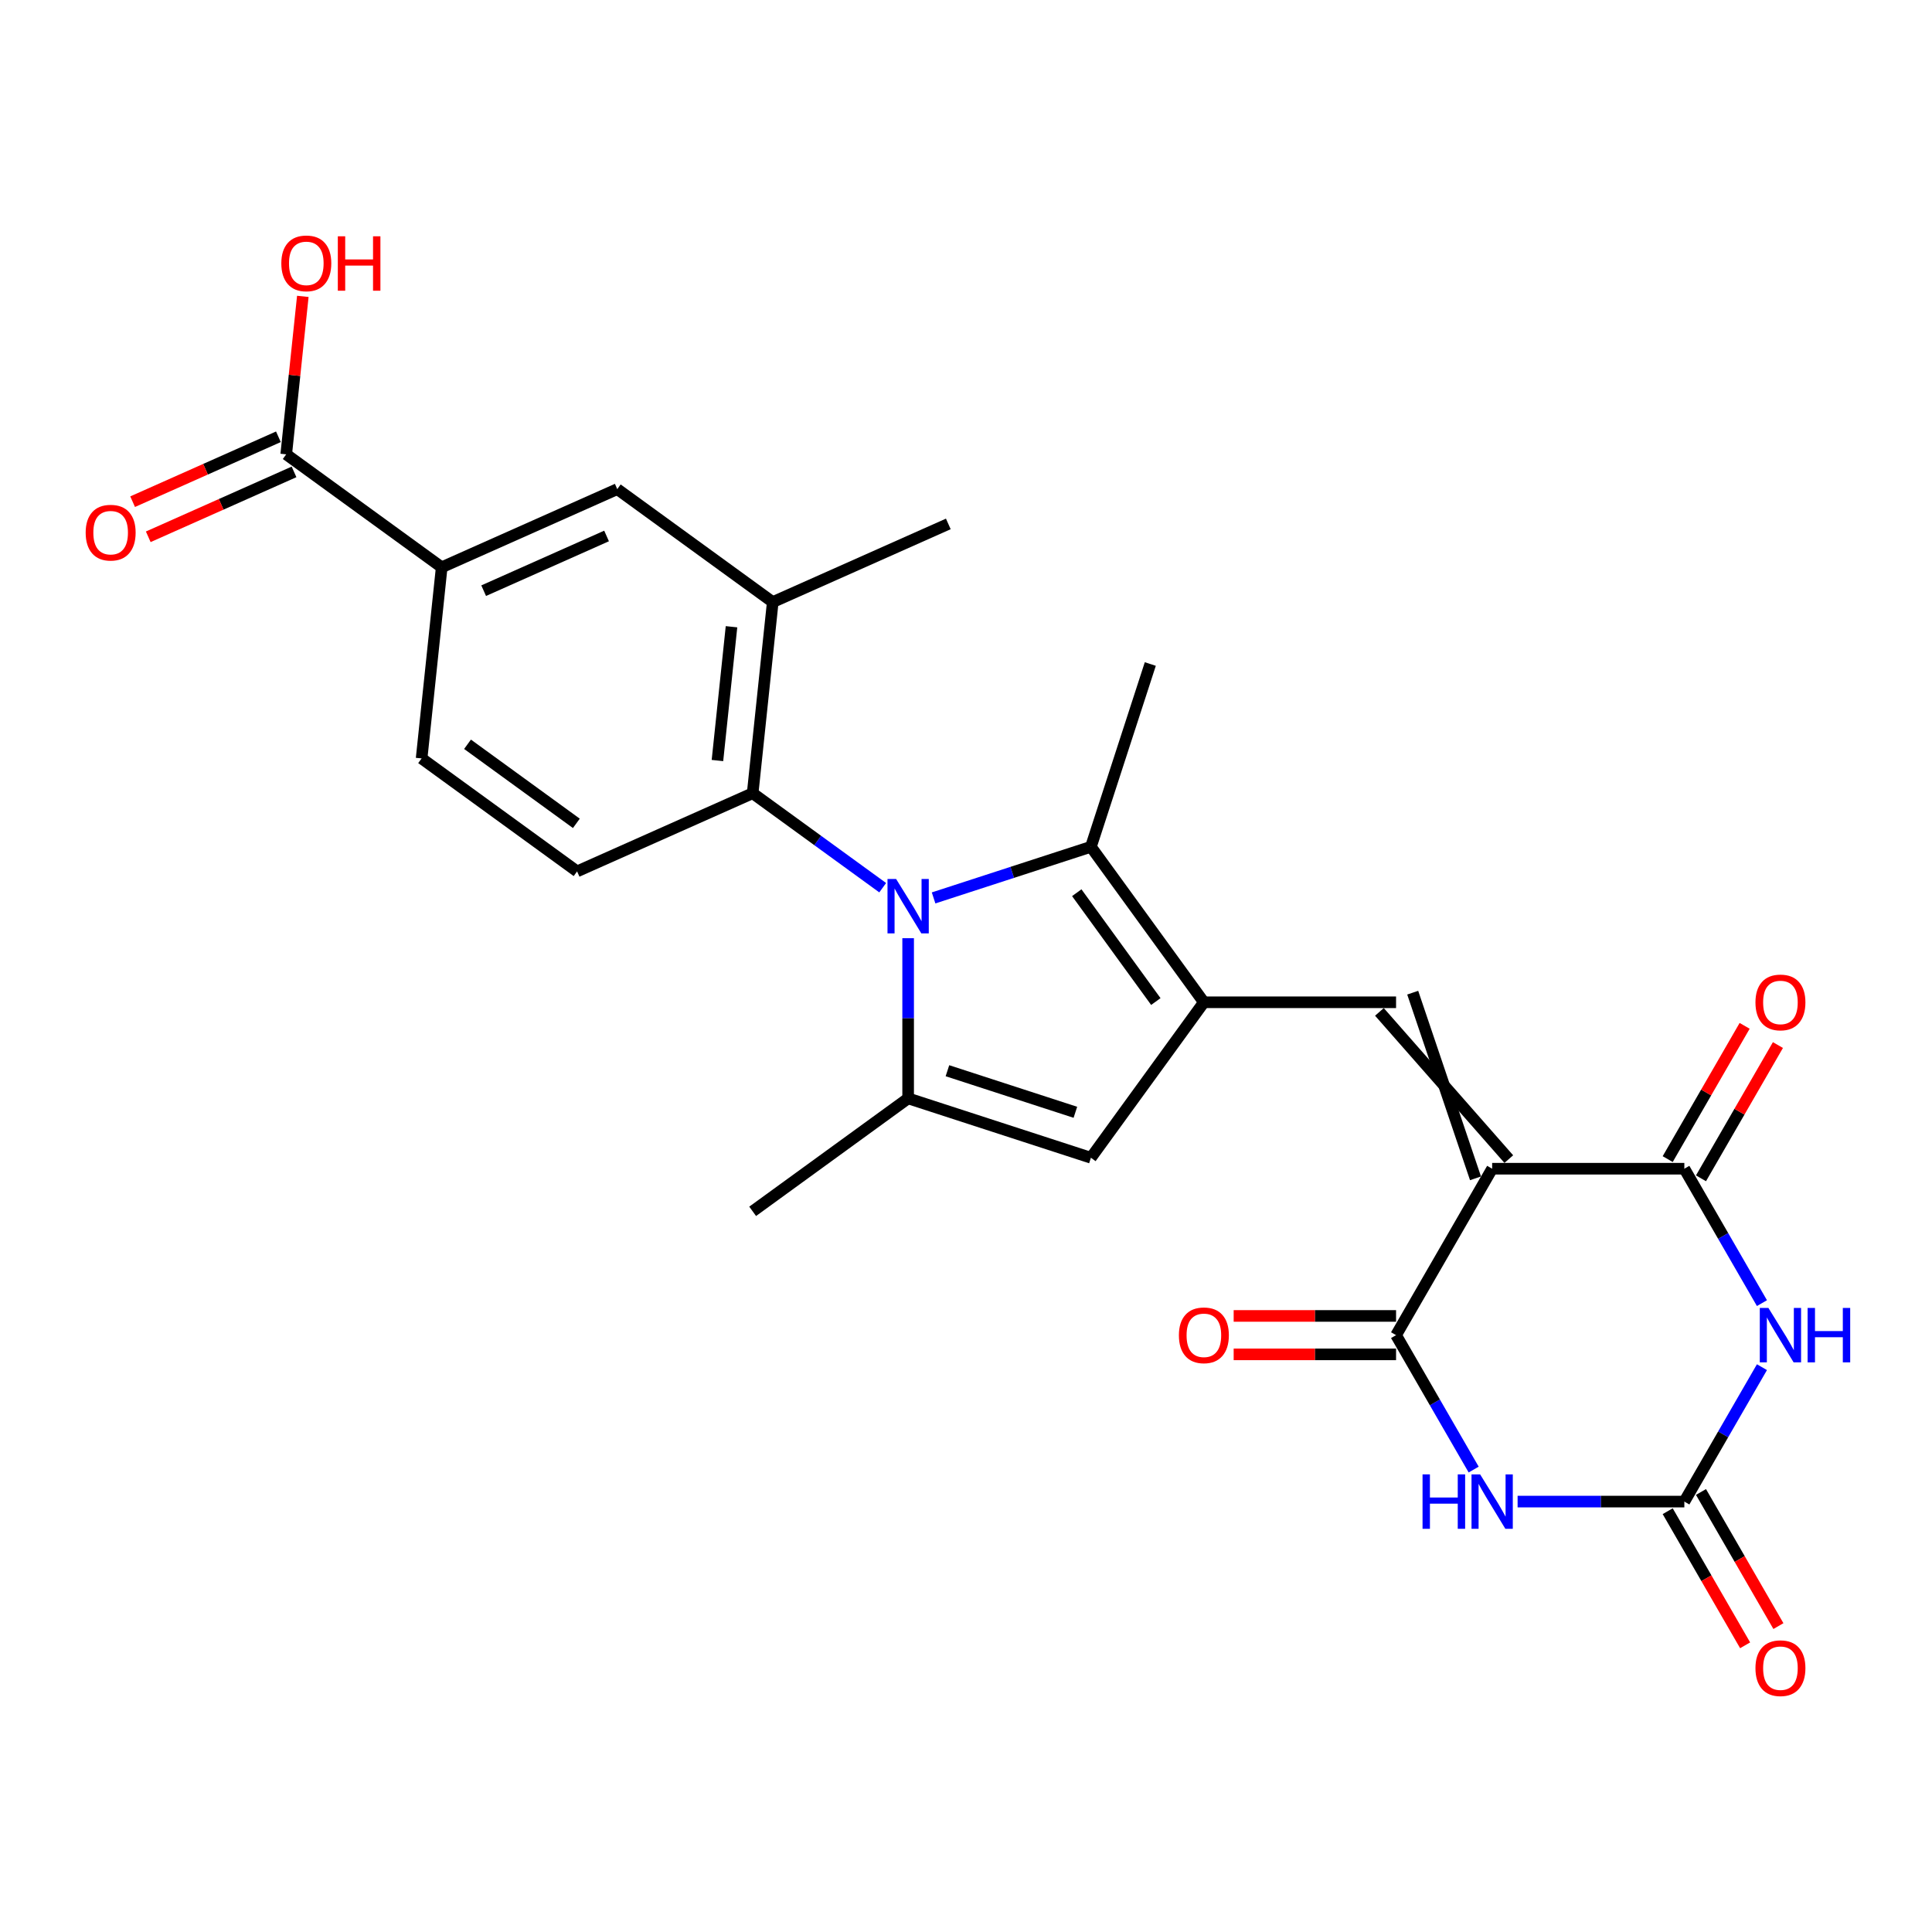 <?xml version='1.0' encoding='iso-8859-1'?>
<svg version='1.1' baseProfile='full'
              xmlns='http://www.w3.org/2000/svg'
                      xmlns:rdkit='http://www.rdkit.org/xml'
                      xmlns:xlink='http://www.w3.org/1999/xlink'
                  xml:space='preserve'
width='1000px' height='1000px' viewBox='0 0 1000 1000'>
<!-- END OF HEADER -->
<rect style='opacity:1.0;fill:#FFFFFF;stroke:none' width='1000' height='1000' x='0' y='0'> </rect>
<path class='bond-4' d='M 772.338,604.925 L 871.812,604.925' style='fill:none;fill-rule:evenodd;stroke:#000000;stroke-width:6px;stroke-linecap:butt;stroke-linejoin:miter;stroke-opacity:1' />
<path class='bond-5' d='M 772.338,604.925 L 722.601,691.072' style='fill:none;fill-rule:evenodd;stroke:#000000;stroke-width:6px;stroke-linecap:butt;stroke-linejoin:miter;stroke-opacity:1' />
<path class='bond-6' d='M 780.953,599.951 L 713.986,523.752' style='fill:none;fill-rule:evenodd;stroke:#000000;stroke-width:6px;stroke-linecap:butt;stroke-linejoin:miter;stroke-opacity:1' />
<path class='bond-6' d='M 763.723,609.899 L 731.215,513.804' style='fill:none;fill-rule:evenodd;stroke:#000000;stroke-width:6px;stroke-linecap:butt;stroke-linejoin:miter;stroke-opacity:1' />
<path class='bond-0' d='M 483.222,464.761 L 523.939,451.531' style='fill:none;fill-rule:evenodd;stroke:#0000FF;stroke-width:6px;stroke-linecap:butt;stroke-linejoin:miter;stroke-opacity:1' />
<path class='bond-0' d='M 523.939,451.531 L 564.657,438.301' style='fill:none;fill-rule:evenodd;stroke:#000000;stroke-width:6px;stroke-linecap:butt;stroke-linejoin:miter;stroke-opacity:1' />
<path class='bond-11' d='M 456.881,459.472 L 423.228,435.021' style='fill:none;fill-rule:evenodd;stroke:#0000FF;stroke-width:6px;stroke-linecap:butt;stroke-linejoin:miter;stroke-opacity:1' />
<path class='bond-11' d='M 423.228,435.021 L 389.575,410.571' style='fill:none;fill-rule:evenodd;stroke:#000000;stroke-width:6px;stroke-linecap:butt;stroke-linejoin:miter;stroke-opacity:1' />
<path class='bond-27' d='M 470.051,485.613 L 470.051,527.064' style='fill:none;fill-rule:evenodd;stroke:#0000FF;stroke-width:6px;stroke-linecap:butt;stroke-linejoin:miter;stroke-opacity:1' />
<path class='bond-27' d='M 470.051,527.064 L 470.051,568.515' style='fill:none;fill-rule:evenodd;stroke:#000000;stroke-width:6px;stroke-linecap:butt;stroke-linejoin:miter;stroke-opacity:1' />
<path class='bond-1' d='M 623.126,518.778 L 722.601,518.778' style='fill:none;fill-rule:evenodd;stroke:#000000;stroke-width:6px;stroke-linecap:butt;stroke-linejoin:miter;stroke-opacity:1' />
<path class='bond-9' d='M 623.126,518.778 L 564.657,438.301' style='fill:none;fill-rule:evenodd;stroke:#000000;stroke-width:6px;stroke-linecap:butt;stroke-linejoin:miter;stroke-opacity:1' />
<path class='bond-9' d='M 598.261,518.4 L 557.332,462.067' style='fill:none;fill-rule:evenodd;stroke:#000000;stroke-width:6px;stroke-linecap:butt;stroke-linejoin:miter;stroke-opacity:1' />
<path class='bond-10' d='M 623.126,518.778 L 564.657,599.254' style='fill:none;fill-rule:evenodd;stroke:#000000;stroke-width:6px;stroke-linecap:butt;stroke-linejoin:miter;stroke-opacity:1' />
<path class='bond-2' d='M 911.981,674.5 L 891.897,639.712' style='fill:none;fill-rule:evenodd;stroke:#0000FF;stroke-width:6px;stroke-linecap:butt;stroke-linejoin:miter;stroke-opacity:1' />
<path class='bond-2' d='M 891.897,639.712 L 871.812,604.925' style='fill:none;fill-rule:evenodd;stroke:#000000;stroke-width:6px;stroke-linecap:butt;stroke-linejoin:miter;stroke-opacity:1' />
<path class='bond-26' d='M 911.981,707.645 L 891.897,742.432' style='fill:none;fill-rule:evenodd;stroke:#0000FF;stroke-width:6px;stroke-linecap:butt;stroke-linejoin:miter;stroke-opacity:1' />
<path class='bond-26' d='M 891.897,742.432 L 871.812,777.22' style='fill:none;fill-rule:evenodd;stroke:#000000;stroke-width:6px;stroke-linecap:butt;stroke-linejoin:miter;stroke-opacity:1' />
<path class='bond-3' d='M 762.77,760.647 L 742.685,725.86' style='fill:none;fill-rule:evenodd;stroke:#0000FF;stroke-width:6px;stroke-linecap:butt;stroke-linejoin:miter;stroke-opacity:1' />
<path class='bond-3' d='M 742.685,725.86 L 722.601,691.072' style='fill:none;fill-rule:evenodd;stroke:#000000;stroke-width:6px;stroke-linecap:butt;stroke-linejoin:miter;stroke-opacity:1' />
<path class='bond-8' d='M 785.508,777.22 L 828.66,777.22' style='fill:none;fill-rule:evenodd;stroke:#0000FF;stroke-width:6px;stroke-linecap:butt;stroke-linejoin:miter;stroke-opacity:1' />
<path class='bond-8' d='M 828.66,777.22 L 871.812,777.22' style='fill:none;fill-rule:evenodd;stroke:#000000;stroke-width:6px;stroke-linecap:butt;stroke-linejoin:miter;stroke-opacity:1' />
<path class='bond-17' d='M 880.427,609.899 L 900.339,575.41' style='fill:none;fill-rule:evenodd;stroke:#000000;stroke-width:6px;stroke-linecap:butt;stroke-linejoin:miter;stroke-opacity:1' />
<path class='bond-17' d='M 900.339,575.41 L 920.251,540.921' style='fill:none;fill-rule:evenodd;stroke:#FF0000;stroke-width:6px;stroke-linecap:butt;stroke-linejoin:miter;stroke-opacity:1' />
<path class='bond-17' d='M 863.197,599.951 L 883.11,565.462' style='fill:none;fill-rule:evenodd;stroke:#000000;stroke-width:6px;stroke-linecap:butt;stroke-linejoin:miter;stroke-opacity:1' />
<path class='bond-17' d='M 883.11,565.462 L 903.022,530.973' style='fill:none;fill-rule:evenodd;stroke:#FF0000;stroke-width:6px;stroke-linecap:butt;stroke-linejoin:miter;stroke-opacity:1' />
<path class='bond-18' d='M 722.601,681.125 L 680.573,681.125' style='fill:none;fill-rule:evenodd;stroke:#000000;stroke-width:6px;stroke-linecap:butt;stroke-linejoin:miter;stroke-opacity:1' />
<path class='bond-18' d='M 680.573,681.125 L 638.545,681.125' style='fill:none;fill-rule:evenodd;stroke:#FF0000;stroke-width:6px;stroke-linecap:butt;stroke-linejoin:miter;stroke-opacity:1' />
<path class='bond-18' d='M 722.601,701.02 L 680.573,701.02' style='fill:none;fill-rule:evenodd;stroke:#000000;stroke-width:6px;stroke-linecap:butt;stroke-linejoin:miter;stroke-opacity:1' />
<path class='bond-18' d='M 680.573,701.02 L 638.545,701.02' style='fill:none;fill-rule:evenodd;stroke:#FF0000;stroke-width:6px;stroke-linecap:butt;stroke-linejoin:miter;stroke-opacity:1' />
<path class='bond-7' d='M 470.051,568.515 L 564.657,599.254' style='fill:none;fill-rule:evenodd;stroke:#000000;stroke-width:6px;stroke-linecap:butt;stroke-linejoin:miter;stroke-opacity:1' />
<path class='bond-7' d='M 490.39,554.205 L 556.614,575.722' style='fill:none;fill-rule:evenodd;stroke:#000000;stroke-width:6px;stroke-linecap:butt;stroke-linejoin:miter;stroke-opacity:1' />
<path class='bond-23' d='M 470.051,568.515 L 389.575,626.984' style='fill:none;fill-rule:evenodd;stroke:#000000;stroke-width:6px;stroke-linecap:butt;stroke-linejoin:miter;stroke-opacity:1' />
<path class='bond-19' d='M 863.197,782.193 L 883.236,816.901' style='fill:none;fill-rule:evenodd;stroke:#000000;stroke-width:6px;stroke-linecap:butt;stroke-linejoin:miter;stroke-opacity:1' />
<path class='bond-19' d='M 883.236,816.901 L 903.275,851.609' style='fill:none;fill-rule:evenodd;stroke:#FF0000;stroke-width:6px;stroke-linecap:butt;stroke-linejoin:miter;stroke-opacity:1' />
<path class='bond-19' d='M 880.427,772.246 L 900.465,806.954' style='fill:none;fill-rule:evenodd;stroke:#000000;stroke-width:6px;stroke-linecap:butt;stroke-linejoin:miter;stroke-opacity:1' />
<path class='bond-19' d='M 900.465,806.954 L 920.504,841.662' style='fill:none;fill-rule:evenodd;stroke:#FF0000;stroke-width:6px;stroke-linecap:butt;stroke-linejoin:miter;stroke-opacity:1' />
<path class='bond-24' d='M 564.657,438.301 L 595.396,343.696' style='fill:none;fill-rule:evenodd;stroke:#000000;stroke-width:6px;stroke-linecap:butt;stroke-linejoin:miter;stroke-opacity:1' />
<path class='bond-12' d='M 389.575,410.571 L 399.973,311.642' style='fill:none;fill-rule:evenodd;stroke:#000000;stroke-width:6px;stroke-linecap:butt;stroke-linejoin:miter;stroke-opacity:1' />
<path class='bond-12' d='M 371.349,393.652 L 378.627,324.402' style='fill:none;fill-rule:evenodd;stroke:#000000;stroke-width:6px;stroke-linecap:butt;stroke-linejoin:miter;stroke-opacity:1' />
<path class='bond-16' d='M 389.575,410.571 L 298.701,451.031' style='fill:none;fill-rule:evenodd;stroke:#000000;stroke-width:6px;stroke-linecap:butt;stroke-linejoin:miter;stroke-opacity:1' />
<path class='bond-15' d='M 399.973,311.642 L 319.496,253.172' style='fill:none;fill-rule:evenodd;stroke:#000000;stroke-width:6px;stroke-linecap:butt;stroke-linejoin:miter;stroke-opacity:1' />
<path class='bond-25' d='M 399.973,311.642 L 490.847,271.182' style='fill:none;fill-rule:evenodd;stroke:#000000;stroke-width:6px;stroke-linecap:butt;stroke-linejoin:miter;stroke-opacity:1' />
<path class='bond-13' d='M 148.146,235.163 L 228.622,293.632' style='fill:none;fill-rule:evenodd;stroke:#000000;stroke-width:6px;stroke-linecap:butt;stroke-linejoin:miter;stroke-opacity:1' />
<path class='bond-21' d='M 144.1,226.075 L 106.372,242.873' style='fill:none;fill-rule:evenodd;stroke:#000000;stroke-width:6px;stroke-linecap:butt;stroke-linejoin:miter;stroke-opacity:1' />
<path class='bond-21' d='M 106.372,242.873 L 68.644,259.67' style='fill:none;fill-rule:evenodd;stroke:#FF0000;stroke-width:6px;stroke-linecap:butt;stroke-linejoin:miter;stroke-opacity:1' />
<path class='bond-21' d='M 152.192,244.25 L 114.464,261.048' style='fill:none;fill-rule:evenodd;stroke:#000000;stroke-width:6px;stroke-linecap:butt;stroke-linejoin:miter;stroke-opacity:1' />
<path class='bond-21' d='M 114.464,261.048 L 76.736,277.845' style='fill:none;fill-rule:evenodd;stroke:#FF0000;stroke-width:6px;stroke-linecap:butt;stroke-linejoin:miter;stroke-opacity:1' />
<path class='bond-22' d='M 148.146,235.163 L 152.442,194.283' style='fill:none;fill-rule:evenodd;stroke:#000000;stroke-width:6px;stroke-linecap:butt;stroke-linejoin:miter;stroke-opacity:1' />
<path class='bond-22' d='M 152.442,194.283 L 156.739,153.402' style='fill:none;fill-rule:evenodd;stroke:#FF0000;stroke-width:6px;stroke-linecap:butt;stroke-linejoin:miter;stroke-opacity:1' />
<path class='bond-14' d='M 228.622,293.632 L 218.224,392.561' style='fill:none;fill-rule:evenodd;stroke:#000000;stroke-width:6px;stroke-linecap:butt;stroke-linejoin:miter;stroke-opacity:1' />
<path class='bond-28' d='M 228.622,293.632 L 319.496,253.172' style='fill:none;fill-rule:evenodd;stroke:#000000;stroke-width:6px;stroke-linecap:butt;stroke-linejoin:miter;stroke-opacity:1' />
<path class='bond-28' d='M 250.345,305.738 L 313.957,277.416' style='fill:none;fill-rule:evenodd;stroke:#000000;stroke-width:6px;stroke-linecap:butt;stroke-linejoin:miter;stroke-opacity:1' />
<path class='bond-20' d='M 298.701,451.031 L 218.224,392.561' style='fill:none;fill-rule:evenodd;stroke:#000000;stroke-width:6px;stroke-linecap:butt;stroke-linejoin:miter;stroke-opacity:1' />
<path class='bond-20' d='M 298.323,426.165 L 241.99,385.237' style='fill:none;fill-rule:evenodd;stroke:#000000;stroke-width:6px;stroke-linecap:butt;stroke-linejoin:miter;stroke-opacity:1' />
<path  class='atom-1' d='M 463.824 454.955
L 473.055 469.876
Q 473.97 471.348, 475.443 474.014
Q 476.915 476.68, 476.994 476.839
L 476.994 454.955
L 480.735 454.955
L 480.735 483.126
L 476.875 483.126
L 466.967 466.812
Q 465.814 464.903, 464.58 462.714
Q 463.386 460.526, 463.028 459.849
L 463.028 483.126
L 459.368 483.126
L 459.368 454.955
L 463.824 454.955
' fill='#0000FF'/>
<path  class='atom-3' d='M 915.322 676.987
L 924.553 691.908
Q 925.469 693.38, 926.941 696.046
Q 928.413 698.712, 928.493 698.871
L 928.493 676.987
L 932.233 676.987
L 932.233 705.158
L 928.373 705.158
L 918.466 688.844
Q 917.312 686.934, 916.078 684.746
Q 914.884 682.557, 914.526 681.881
L 914.526 705.158
L 910.866 705.158
L 910.866 676.987
L 915.322 676.987
' fill='#0000FF'/>
<path  class='atom-3' d='M 935.615 676.987
L 939.435 676.987
L 939.435 688.963
L 953.839 688.963
L 953.839 676.987
L 957.658 676.987
L 957.658 705.158
L 953.839 705.158
L 953.839 692.147
L 939.435 692.147
L 939.435 705.158
L 935.615 705.158
L 935.615 676.987
' fill='#0000FF'/>
<path  class='atom-4' d='M 736.308 763.134
L 740.128 763.134
L 740.128 775.111
L 754.532 775.111
L 754.532 763.134
L 758.352 763.134
L 758.352 791.305
L 754.532 791.305
L 754.532 778.294
L 740.128 778.294
L 740.128 791.305
L 736.308 791.305
L 736.308 763.134
' fill='#0000FF'/>
<path  class='atom-4' d='M 766.111 763.134
L 775.342 778.055
Q 776.257 779.527, 777.729 782.193
Q 779.202 784.859, 779.281 785.018
L 779.281 763.134
L 783.021 763.134
L 783.021 791.305
L 779.162 791.305
L 769.254 774.991
Q 768.1 773.081, 766.867 770.893
Q 765.673 768.705, 765.315 768.028
L 765.315 791.305
L 761.654 791.305
L 761.654 763.134
L 766.111 763.134
' fill='#0000FF'/>
<path  class='atom-18' d='M 908.618 518.857
Q 908.618 512.093, 911.96 508.313
Q 915.302 504.533, 921.549 504.533
Q 927.796 504.533, 931.139 508.313
Q 934.481 512.093, 934.481 518.857
Q 934.481 525.701, 931.099 529.601
Q 927.717 533.46, 921.549 533.46
Q 915.342 533.46, 911.96 529.601
Q 908.618 525.741, 908.618 518.857
M 921.549 530.277
Q 925.847 530.277, 928.154 527.412
Q 930.502 524.508, 930.502 518.857
Q 930.502 513.327, 928.154 510.541
Q 925.847 507.716, 921.549 507.716
Q 917.252 507.716, 914.904 510.502
Q 912.597 513.287, 912.597 518.857
Q 912.597 524.547, 914.904 527.412
Q 917.252 530.277, 921.549 530.277
' fill='#FF0000'/>
<path  class='atom-19' d='M 610.195 691.152
Q 610.195 684.388, 613.537 680.608
Q 616.879 676.828, 623.126 676.828
Q 629.373 676.828, 632.716 680.608
Q 636.058 684.388, 636.058 691.152
Q 636.058 697.996, 632.676 701.895
Q 629.294 705.755, 623.126 705.755
Q 616.919 705.755, 613.537 701.895
Q 610.195 698.035, 610.195 691.152
M 623.126 702.572
Q 627.424 702.572, 629.731 699.707
Q 632.079 696.802, 632.079 691.152
Q 632.079 685.621, 629.731 682.836
Q 627.424 680.011, 623.126 680.011
Q 618.829 680.011, 616.481 682.796
Q 614.174 685.581, 614.174 691.152
Q 614.174 696.842, 616.481 699.707
Q 618.829 702.572, 623.126 702.572
' fill='#FF0000'/>
<path  class='atom-20' d='M 908.618 863.446
Q 908.618 856.682, 911.96 852.902
Q 915.302 849.122, 921.549 849.122
Q 927.796 849.122, 931.139 852.902
Q 934.481 856.682, 934.481 863.446
Q 934.481 870.29, 931.099 874.19
Q 927.717 878.049, 921.549 878.049
Q 915.342 878.049, 911.96 874.19
Q 908.618 870.33, 908.618 863.446
M 921.549 874.866
Q 925.847 874.866, 928.154 872.001
Q 930.502 869.097, 930.502 863.446
Q 930.502 857.916, 928.154 855.13
Q 925.847 852.305, 921.549 852.305
Q 917.252 852.305, 914.904 855.091
Q 912.597 857.876, 912.597 863.446
Q 912.597 869.136, 914.904 872.001
Q 917.252 874.866, 921.549 874.866
' fill='#FF0000'/>
<path  class='atom-22' d='M 44.34 275.702
Q 44.34 268.938, 47.682 265.158
Q 51.024 261.378, 57.271 261.378
Q 63.518 261.378, 66.861 265.158
Q 70.203 268.938, 70.203 275.702
Q 70.203 282.546, 66.821 286.445
Q 63.439 290.305, 57.271 290.305
Q 51.064 290.305, 47.682 286.445
Q 44.34 282.586, 44.34 275.702
M 57.271 287.122
Q 61.569 287.122, 63.877 284.257
Q 66.224 281.352, 66.224 275.702
Q 66.224 270.171, 63.877 267.386
Q 61.569 264.561, 57.271 264.561
Q 52.974 264.561, 50.627 267.346
Q 48.319 270.131, 48.319 275.702
Q 48.319 281.392, 50.627 284.257
Q 52.974 287.122, 57.271 287.122
' fill='#FF0000'/>
<path  class='atom-23' d='M 145.612 136.313
Q 145.612 129.549, 148.954 125.769
Q 152.297 121.989, 158.544 121.989
Q 164.791 121.989, 168.133 125.769
Q 171.475 129.549, 171.475 136.313
Q 171.475 143.157, 168.093 147.056
Q 164.711 150.916, 158.544 150.916
Q 152.336 150.916, 148.954 147.056
Q 145.612 143.196, 145.612 136.313
M 158.544 147.732
Q 162.841 147.732, 165.149 144.868
Q 167.496 141.963, 167.496 136.313
Q 167.496 130.782, 165.149 127.997
Q 162.841 125.172, 158.544 125.172
Q 154.246 125.172, 151.899 127.957
Q 149.591 130.742, 149.591 136.313
Q 149.591 142.003, 151.899 144.868
Q 154.246 147.732, 158.544 147.732
' fill='#FF0000'/>
<path  class='atom-23' d='M 174.857 122.307
L 178.677 122.307
L 178.677 134.284
L 193.081 134.284
L 193.081 122.307
L 196.901 122.307
L 196.901 150.478
L 193.081 150.478
L 193.081 137.467
L 178.677 137.467
L 178.677 150.478
L 174.857 150.478
L 174.857 122.307
' fill='#FF0000'/>
</svg>
